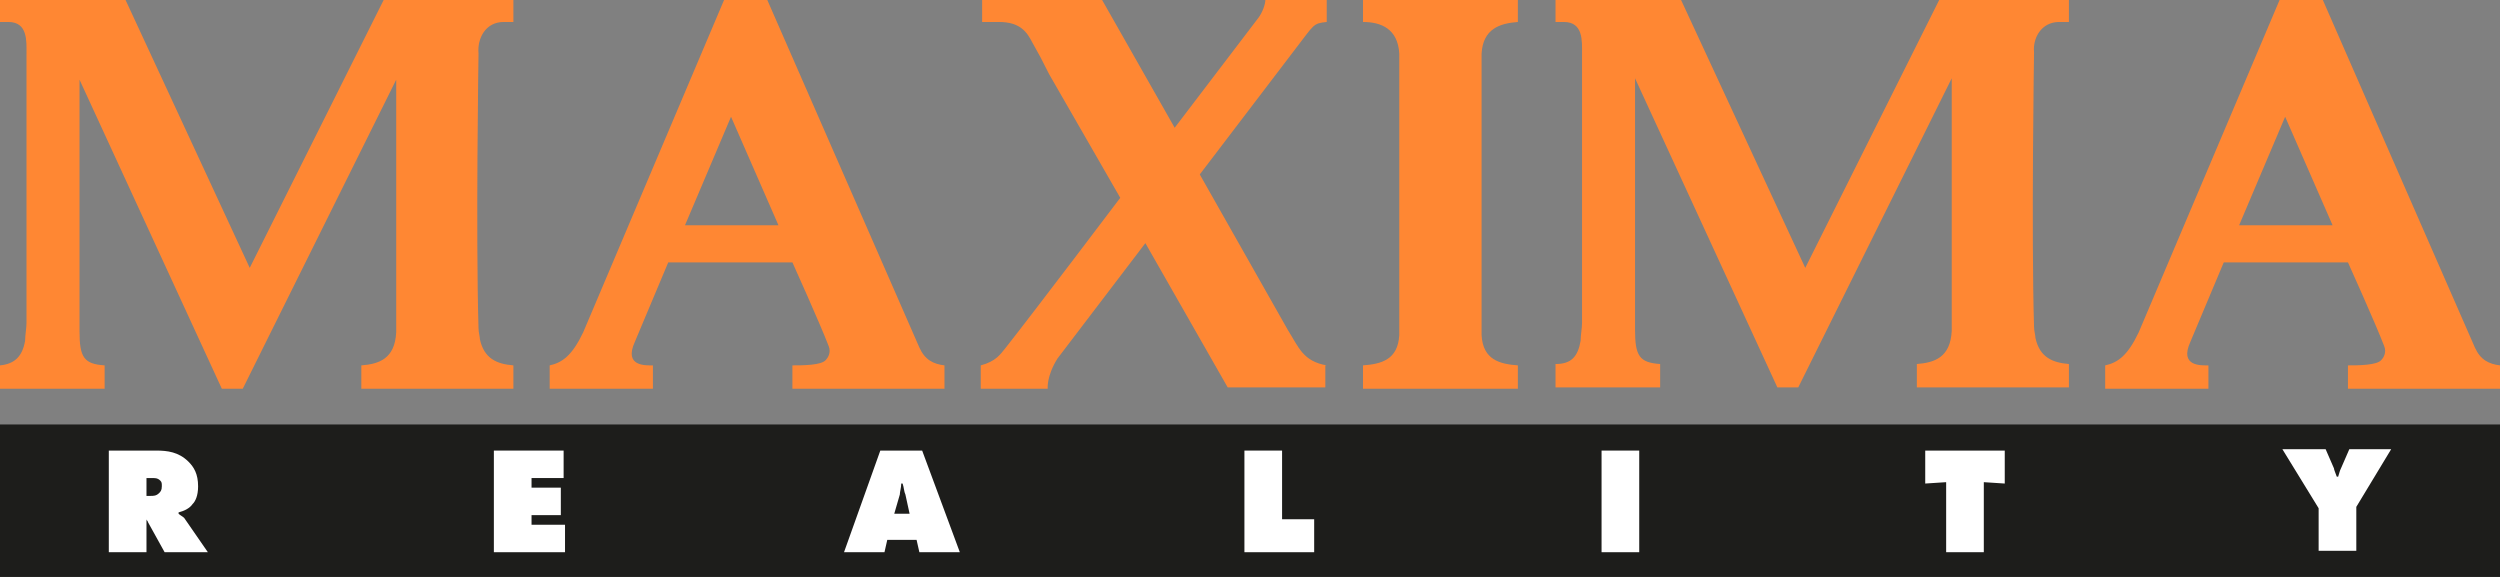 <svg width="130" height="30" viewBox="0 0 130 30" fill="none" xmlns="http://www.w3.org/2000/svg">
<rect x="0" y="0" width="130" height="30" fill="#808080" stroke="none"/>
<g clip-path="url(#clip0_516_1171)">
<path d="M26.189 1.143C26.334 1.143 26.696 1.143 26.696 1.143V0H19.95L12.986 13.929L6.529 0H0V1.143C0 1.143 0.218 1.143 0.435 1.143C1.451 1.143 1.378 2.143 1.378 2.786C1.378 2.786 1.378 16.143 1.378 16.786C1.378 17.071 1.306 17.429 1.306 17.714C1.161 18.571 0.725 18.929 0 19V20.214H5.441V19C4.353 18.929 4.135 18.571 4.135 17.214V4.143L11.535 20.214H12.623L20.603 4.143V17.286C20.53 18.643 19.732 18.929 18.789 19V20.214H26.696V19C25.826 18.929 25.173 18.643 24.955 17.643C24.955 17.5 24.883 17.286 24.883 17.071C24.738 12.214 24.883 2.786 24.883 2.786C24.81 2 25.245 1.143 26.189 1.143Z" fill="#FF8733"/>
<path d="M47.807 18.071L39.9 0H37.651L30.324 17.286C29.743 18.5 29.235 18.857 28.583 19V20.214H33.951V19C33.588 19 32.428 19.071 33.008 17.786L34.749 13.643H41.205C41.205 13.643 42.656 16.857 43.092 18C43.237 18.357 43.019 18.643 42.946 18.714C42.729 19 41.713 19 41.205 19V20.214H49.113V19C48.532 18.929 48.097 18.714 47.807 18.071ZM35.619 11.714L38.013 6.071L40.48 11.714H35.619Z" fill="#FF8733"/>
<path d="M68.99 19C67.757 18.786 67.539 18.071 66.959 17.143L62.388 9.071L67.394 2.5C68.337 1.286 68.264 1.214 68.99 1.143V0H65.798C65.798 0.214 65.653 0.643 65.435 0.929L61.083 6.643L57.31 0H51.071V1.143H51.942C53.03 1.143 53.393 1.643 53.683 2.214L54.118 3L54.554 3.857L58.253 10.286C58.253 10.286 53.828 16.143 52.305 18.071C52.014 18.429 51.797 18.786 50.999 19V20.214H54.481C54.481 20.214 54.408 19.571 54.989 18.643L59.559 12.643L63.839 20.143H68.917V19H68.99Z" fill="#FF8733"/>
<path d="M130 22.072H0V30.001H130V22.072Z" fill="#1D1D1B"/>
<path d="M5.658 28.715V23.43H8.125C8.705 23.43 9.286 23.501 9.794 24.001C10.084 24.287 10.301 24.644 10.301 25.287C10.301 25.787 10.156 26.073 10.011 26.215C9.866 26.43 9.576 26.573 9.286 26.644V26.715C9.358 26.787 9.503 26.858 9.576 26.93L10.809 28.715H8.56L7.69 27.144C7.69 27.073 7.617 27.073 7.617 27.001V28.715H5.658ZM7.617 25.787H7.835C7.98 25.787 8.125 25.787 8.27 25.644C8.343 25.573 8.415 25.501 8.415 25.287C8.415 25.144 8.415 25.073 8.343 25.001C8.27 24.93 8.198 24.858 7.98 24.858H7.617V25.787Z" fill="white"/>
<path d="M25.681 28.715V23.43H29.308V24.858H27.64V25.358H29.163V26.787H27.64V27.287H29.381V28.715H25.681Z" fill="white"/>
<path d="M46.138 28.073L45.993 28.715H43.889L45.776 23.43H47.952L49.911 28.715H47.807L47.662 28.073H46.138ZM46.936 25.144H46.864C46.864 25.358 46.791 25.573 46.791 25.715L46.501 26.715H47.299L47.081 25.715C47.009 25.573 47.009 25.358 46.936 25.144Z" fill="white"/>
<path d="M64.71 28.715V23.43H66.668V27.001H68.337V28.715H64.71Z" fill="white"/>
<path d="M83.281 28.715V23.43H85.24V28.715H83.281Z" fill="white"/>
<path d="M101.2 28.715V25.073L100.112 25.144V23.43H104.247V25.144L103.158 25.073V28.715H101.2Z" fill="white"/>
<path d="M118.683 23.357H120.932L121.367 24.357C121.367 24.429 121.44 24.572 121.512 24.786H121.585C121.657 24.572 121.657 24.5 121.73 24.357L122.165 23.357H124.342L122.528 26.357V28.643H120.569V26.429L118.683 23.357Z" fill="white"/>
<path d="M77.042 17.429V2.786C77.115 1.5 77.986 1.214 78.929 1.143V0H70.876V1.143C71.819 1.143 72.69 1.5 72.762 2.786V17.429C72.69 18.714 71.819 18.929 70.876 19V20.214H78.929V19C77.986 18.929 77.115 18.714 77.042 17.429Z" fill="#FF8733"/>
<path d="M107.076 1.143C107.221 1.143 107.584 1.143 107.584 1.143V0H100.837L93.873 13.929L87.416 0H80.887V1.143C80.887 1.143 81.105 1.143 81.323 1.143C82.338 1.143 82.266 2.143 82.266 2.786C82.266 2.786 82.266 16.143 82.266 16.786C82.266 17.071 82.193 17.429 82.193 17.714C82.048 18.571 81.685 18.929 80.887 18.929V20.143H86.328V18.929C85.24 18.857 85.022 18.5 85.022 17.143V4.071L92.422 20.143H93.51L101.49 4.071V17.214C101.417 18.571 100.619 18.857 99.676 18.929V20.143H107.584V18.929C106.713 18.857 106.06 18.571 105.843 17.571C105.843 17.429 105.77 17.214 105.77 17C105.625 12.143 105.77 2.714 105.77 2.714C105.698 2 106.133 1.143 107.076 1.143Z" fill="#FF8733"/>
<path d="M128.694 18.071L120.787 0H118.538L111.211 17.286C110.631 18.5 110.123 18.857 109.47 19V20.214H114.838V19C114.475 19 113.315 19.071 113.895 17.786L115.636 13.643H122.093C122.093 13.643 123.544 16.857 123.979 18C124.124 18.357 123.906 18.643 123.834 18.714C123.616 19 122.6 19 122.093 19V20.214H130V19C129.42 18.929 128.984 18.714 128.694 18.071ZM116.434 11.714L118.828 6.071L121.295 11.714H116.434Z" fill="#FF8733"/>
</g>
<defs>
<clipPath id="clip0_516_1171">
<rect width="130" height="30" fill="white"/>
</clipPath>
</defs>
</svg>
